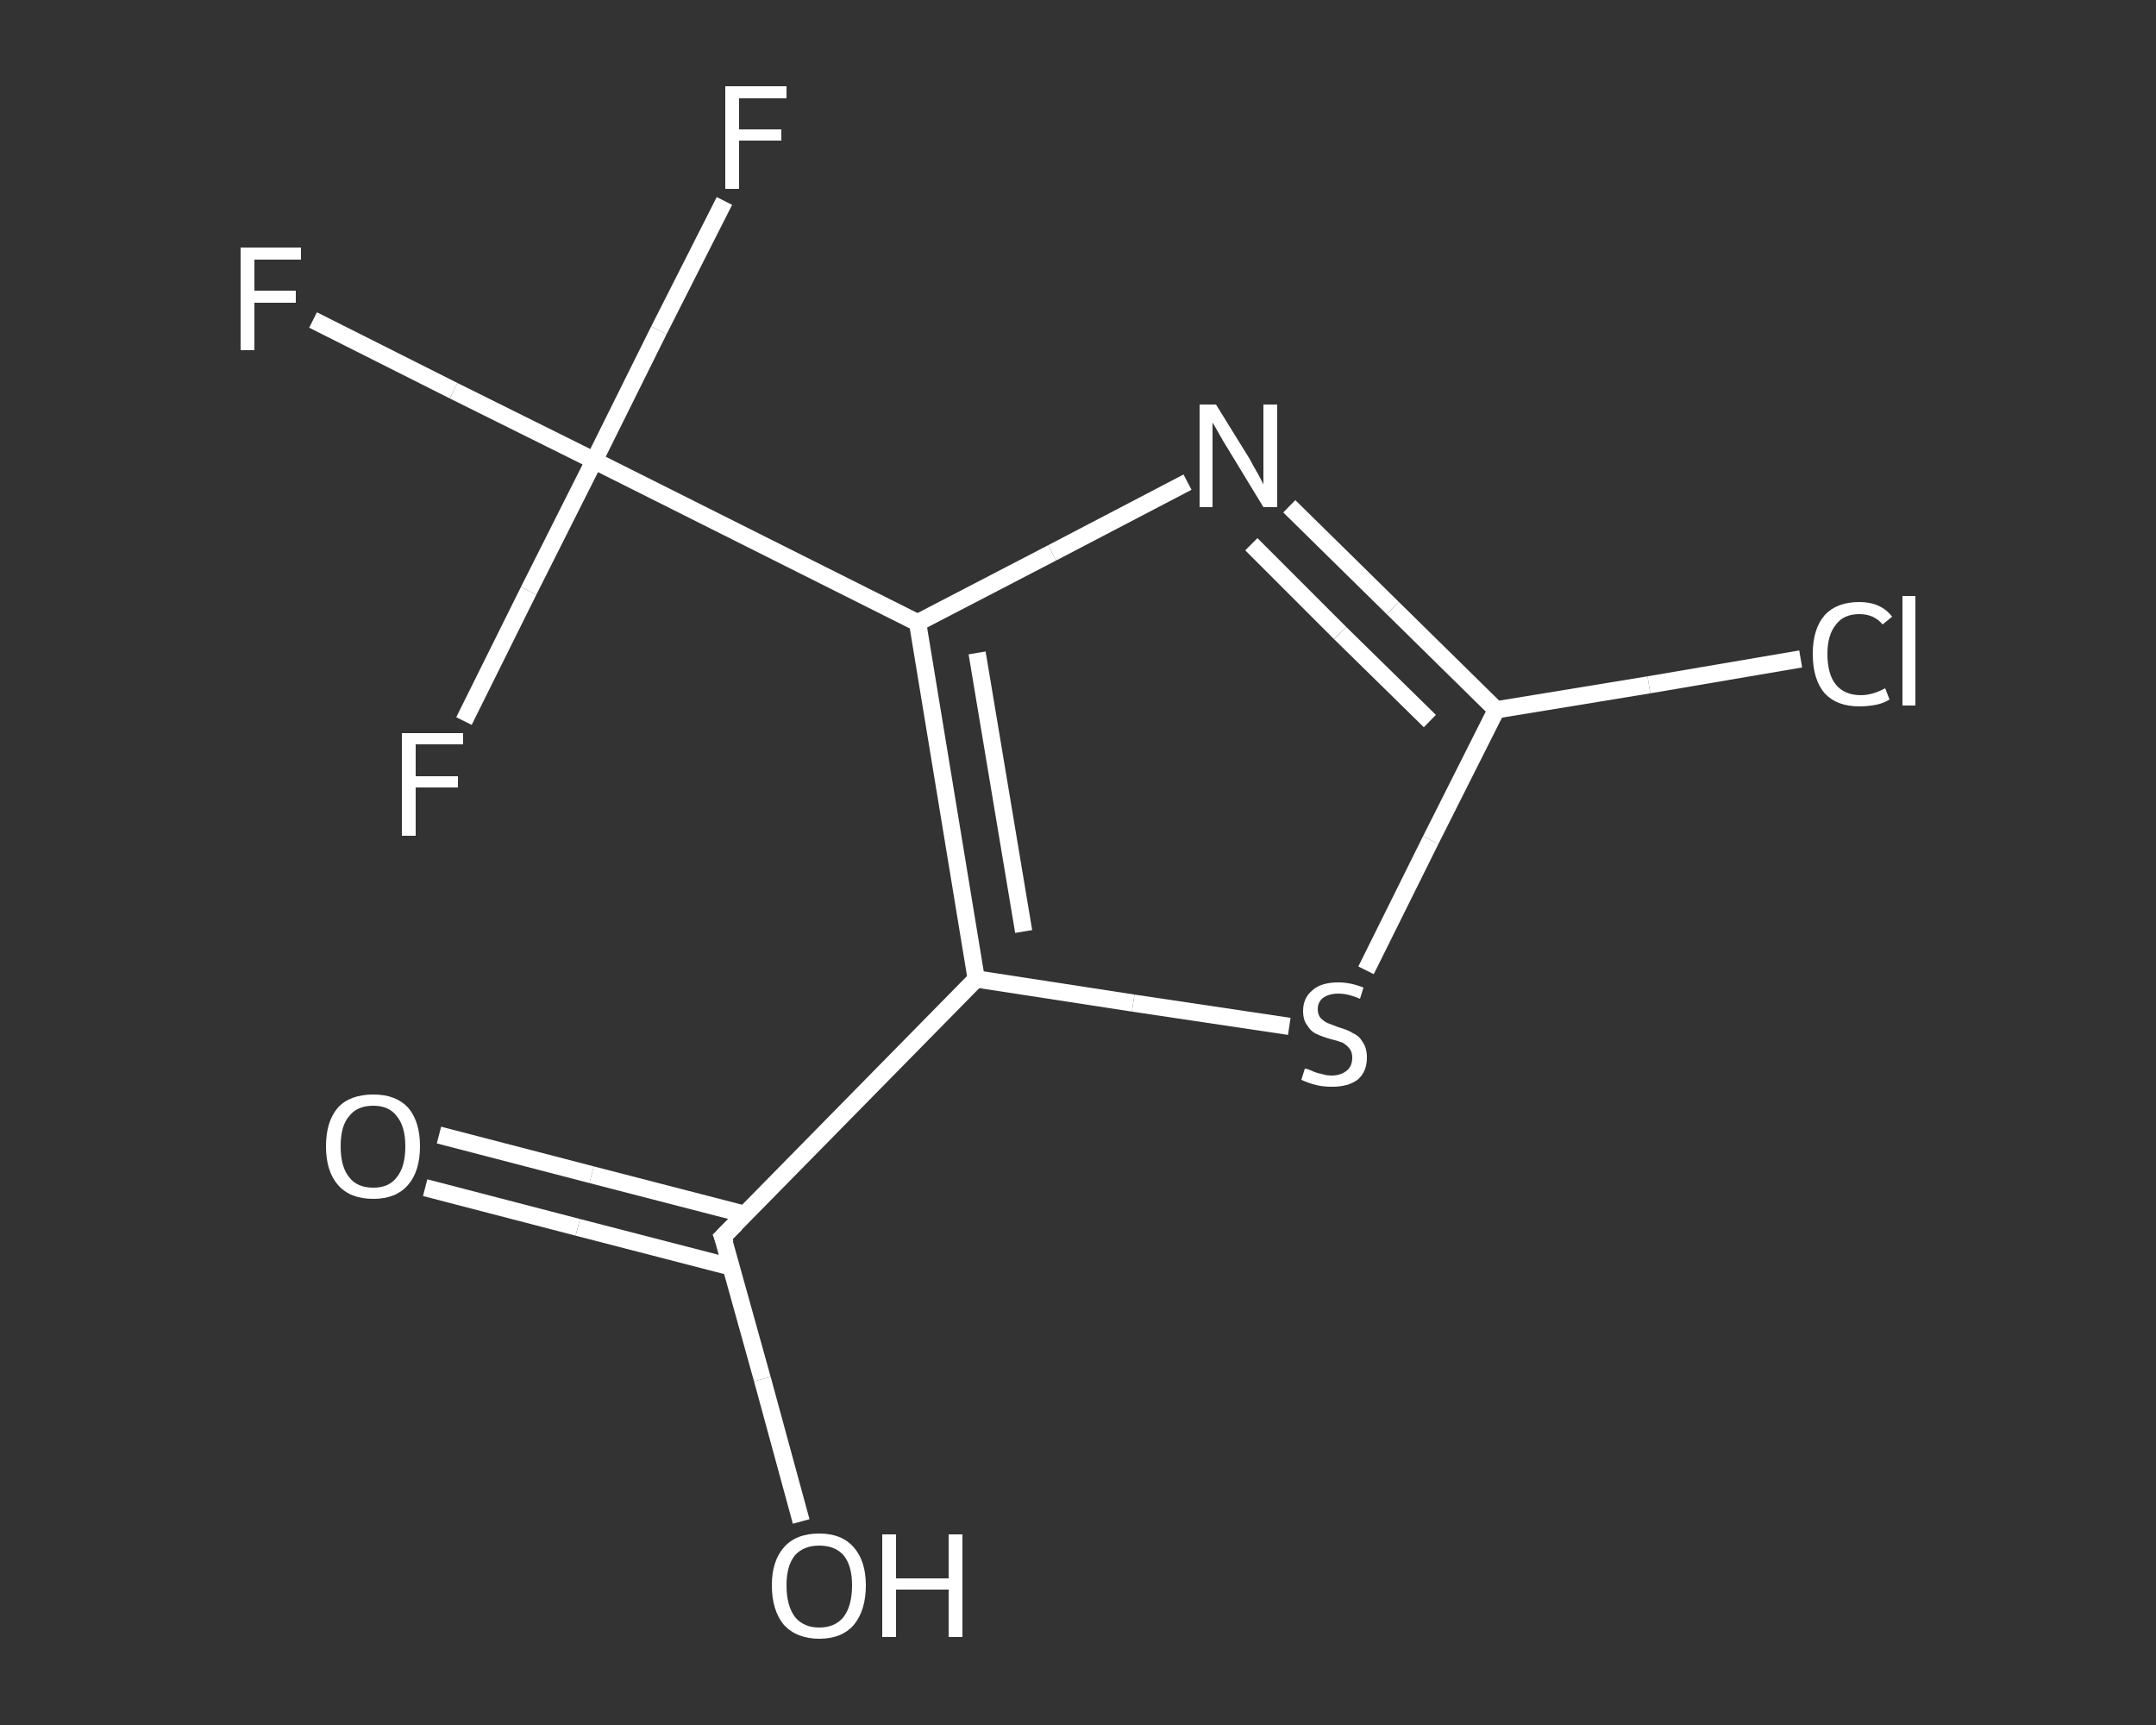 <?xml version='1.0' encoding='iso-8859-1'?>
<svg version='1.1' baseProfile='full'
              xmlns='http://www.w3.org/2000/svg'
                      xmlns:rdkit='http://www.rdkit.org/xml'
                      xmlns:xlink='http://www.w3.org/1999/xlink'
                  xml:space='preserve'
width='250px' height='200px' viewBox='0 0 250 200'>
<rect x="0" y="0" width="250" height="200" fill="#333333" stroke="none"/>
<!-- END OF HEADER -->
<rect style='opacity:1.0;fill:transparent;stroke:none' width='250.0' height='200.0' x='0.0' y='0.0'> </rect>
<path class='bond-0 atom-0 atom-1' d='M 50.9,131.6 L 68.6,136.2' style='fill:none;fill-rule:evenodd;stroke:#FFFFFF;stroke-width:2.0px;stroke-linecap:butt;stroke-linejoin:miter;stroke-opacity:1' />
<path class='bond-0 atom-0 atom-1' d='M 68.6,136.2 L 86.4,140.8' style='fill:none;fill-rule:evenodd;stroke:#FFFFFF;stroke-width:2.0px;stroke-linecap:butt;stroke-linejoin:miter;stroke-opacity:1' />
<path class='bond-0 atom-0 atom-1' d='M 49.3,137.7 L 67.0,142.3' style='fill:none;fill-rule:evenodd;stroke:#FFFFFF;stroke-width:2.0px;stroke-linecap:butt;stroke-linejoin:miter;stroke-opacity:1' />
<path class='bond-0 atom-0 atom-1' d='M 67.0,142.3 L 84.8,146.9' style='fill:none;fill-rule:evenodd;stroke:#FFFFFF;stroke-width:2.0px;stroke-linecap:butt;stroke-linejoin:miter;stroke-opacity:1' />
<path class='bond-1 atom-1 atom-2' d='M 83.8,143.4 L 88.4,159.9' style='fill:none;fill-rule:evenodd;stroke:#FFFFFF;stroke-width:2.0px;stroke-linecap:butt;stroke-linejoin:miter;stroke-opacity:1' />
<path class='bond-1 atom-1 atom-2' d='M 88.4,159.9 L 92.9,176.4' style='fill:none;fill-rule:evenodd;stroke:#FFFFFF;stroke-width:2.0px;stroke-linecap:butt;stroke-linejoin:miter;stroke-opacity:1' />
<path class='bond-2 atom-1 atom-3' d='M 83.8,143.4 L 113.2,113.5' style='fill:none;fill-rule:evenodd;stroke:#FFFFFF;stroke-width:2.0px;stroke-linecap:butt;stroke-linejoin:miter;stroke-opacity:1' />
<path class='bond-3 atom-3 atom-4' d='M 113.2,113.5 L 131.4,116.3' style='fill:none;fill-rule:evenodd;stroke:#FFFFFF;stroke-width:2.0px;stroke-linecap:butt;stroke-linejoin:miter;stroke-opacity:1' />
<path class='bond-3 atom-3 atom-4' d='M 131.4,116.3 L 149.5,119.0' style='fill:none;fill-rule:evenodd;stroke:#FFFFFF;stroke-width:2.0px;stroke-linecap:butt;stroke-linejoin:miter;stroke-opacity:1' />
<path class='bond-4 atom-4 atom-5' d='M 158.4,112.5 L 165.9,97.4' style='fill:none;fill-rule:evenodd;stroke:#FFFFFF;stroke-width:2.0px;stroke-linecap:butt;stroke-linejoin:miter;stroke-opacity:1' />
<path class='bond-4 atom-4 atom-5' d='M 165.9,97.4 L 173.5,82.3' style='fill:none;fill-rule:evenodd;stroke:#FFFFFF;stroke-width:2.0px;stroke-linecap:butt;stroke-linejoin:miter;stroke-opacity:1' />
<path class='bond-5 atom-5 atom-6' d='M 173.5,82.3 L 191.2,79.4' style='fill:none;fill-rule:evenodd;stroke:#FFFFFF;stroke-width:2.0px;stroke-linecap:butt;stroke-linejoin:miter;stroke-opacity:1' />
<path class='bond-5 atom-5 atom-6' d='M 191.2,79.4 L 208.8,76.4' style='fill:none;fill-rule:evenodd;stroke:#FFFFFF;stroke-width:2.0px;stroke-linecap:butt;stroke-linejoin:miter;stroke-opacity:1' />
<path class='bond-6 atom-5 atom-7' d='M 173.5,82.3 L 161.5,70.5' style='fill:none;fill-rule:evenodd;stroke:#FFFFFF;stroke-width:2.0px;stroke-linecap:butt;stroke-linejoin:miter;stroke-opacity:1' />
<path class='bond-6 atom-5 atom-7' d='M 161.5,70.5 L 149.5,58.7' style='fill:none;fill-rule:evenodd;stroke:#FFFFFF;stroke-width:2.0px;stroke-linecap:butt;stroke-linejoin:miter;stroke-opacity:1' />
<path class='bond-6 atom-5 atom-7' d='M 165.8,83.6 L 155.4,73.4' style='fill:none;fill-rule:evenodd;stroke:#FFFFFF;stroke-width:2.0px;stroke-linecap:butt;stroke-linejoin:miter;stroke-opacity:1' />
<path class='bond-6 atom-5 atom-7' d='M 155.4,73.4 L 145.1,63.1' style='fill:none;fill-rule:evenodd;stroke:#FFFFFF;stroke-width:2.0px;stroke-linecap:butt;stroke-linejoin:miter;stroke-opacity:1' />
<path class='bond-7 atom-7 atom-8' d='M 137.7,55.9 L 122.0,64.1' style='fill:none;fill-rule:evenodd;stroke:#FFFFFF;stroke-width:2.0px;stroke-linecap:butt;stroke-linejoin:miter;stroke-opacity:1' />
<path class='bond-7 atom-7 atom-8' d='M 122.0,64.1 L 106.4,72.2' style='fill:none;fill-rule:evenodd;stroke:#FFFFFF;stroke-width:2.0px;stroke-linecap:butt;stroke-linejoin:miter;stroke-opacity:1' />
<path class='bond-8 atom-8 atom-9' d='M 106.4,72.2 L 68.9,53.4' style='fill:none;fill-rule:evenodd;stroke:#FFFFFF;stroke-width:2.0px;stroke-linecap:butt;stroke-linejoin:miter;stroke-opacity:1' />
<path class='bond-9 atom-9 atom-10' d='M 68.9,53.4 L 52.6,45.3' style='fill:none;fill-rule:evenodd;stroke:#FFFFFF;stroke-width:2.0px;stroke-linecap:butt;stroke-linejoin:miter;stroke-opacity:1' />
<path class='bond-9 atom-9 atom-10' d='M 52.6,45.3 L 36.3,37.1' style='fill:none;fill-rule:evenodd;stroke:#FFFFFF;stroke-width:2.0px;stroke-linecap:butt;stroke-linejoin:miter;stroke-opacity:1' />
<path class='bond-10 atom-9 atom-11' d='M 68.9,53.4 L 76.4,38.3' style='fill:none;fill-rule:evenodd;stroke:#FFFFFF;stroke-width:2.0px;stroke-linecap:butt;stroke-linejoin:miter;stroke-opacity:1' />
<path class='bond-10 atom-9 atom-11' d='M 76.4,38.3 L 84.0,23.3' style='fill:none;fill-rule:evenodd;stroke:#FFFFFF;stroke-width:2.0px;stroke-linecap:butt;stroke-linejoin:miter;stroke-opacity:1' />
<path class='bond-11 atom-9 atom-12' d='M 68.9,53.4 L 61.3,68.5' style='fill:none;fill-rule:evenodd;stroke:#FFFFFF;stroke-width:2.0px;stroke-linecap:butt;stroke-linejoin:miter;stroke-opacity:1' />
<path class='bond-11 atom-9 atom-12' d='M 61.3,68.5 L 53.8,83.6' style='fill:none;fill-rule:evenodd;stroke:#FFFFFF;stroke-width:2.0px;stroke-linecap:butt;stroke-linejoin:miter;stroke-opacity:1' />
<path class='bond-12 atom-8 atom-3' d='M 106.4,72.2 L 113.2,113.5' style='fill:none;fill-rule:evenodd;stroke:#FFFFFF;stroke-width:2.0px;stroke-linecap:butt;stroke-linejoin:miter;stroke-opacity:1' />
<path class='bond-12 atom-8 atom-3' d='M 113.3,75.7 L 118.7,108.0' style='fill:none;fill-rule:evenodd;stroke:#FFFFFF;stroke-width:2.0px;stroke-linecap:butt;stroke-linejoin:miter;stroke-opacity:1' />
<path d='M 84.1,144.2 L 83.8,143.4 L 85.3,141.9' style='fill:none;stroke:#FFFFFF;stroke-width:2.0px;stroke-linecap:butt;stroke-linejoin:miter;stroke-opacity:1;' />
<path class='atom-0' d='M 37.8 132.9
Q 37.8 130.0, 39.2 128.4
Q 40.6 126.9, 43.3 126.9
Q 45.9 126.9, 47.3 128.4
Q 48.7 130.0, 48.7 132.9
Q 48.7 135.8, 47.3 137.4
Q 45.9 139.0, 43.3 139.0
Q 40.6 139.0, 39.2 137.4
Q 37.8 135.8, 37.8 132.9
M 43.3 137.7
Q 45.1 137.7, 46.0 136.5
Q 47.0 135.3, 47.0 132.9
Q 47.0 130.6, 46.0 129.4
Q 45.1 128.2, 43.3 128.2
Q 41.4 128.2, 40.5 129.4
Q 39.5 130.5, 39.5 132.9
Q 39.5 135.3, 40.5 136.5
Q 41.4 137.7, 43.3 137.7
' fill='#FFFFFF'/>
<path class='atom-2' d='M 89.5 183.8
Q 89.5 181.0, 90.9 179.4
Q 92.3 177.8, 95.0 177.8
Q 97.6 177.8, 99.0 179.4
Q 100.4 181.0, 100.4 183.8
Q 100.4 186.7, 99.0 188.4
Q 97.6 190.0, 95.0 190.0
Q 92.4 190.0, 90.9 188.4
Q 89.5 186.7, 89.5 183.8
M 95.0 188.7
Q 96.8 188.7, 97.8 187.5
Q 98.8 186.2, 98.8 183.8
Q 98.8 181.5, 97.8 180.3
Q 96.8 179.2, 95.0 179.2
Q 93.2 179.2, 92.2 180.3
Q 91.2 181.5, 91.2 183.8
Q 91.2 186.2, 92.2 187.5
Q 93.2 188.7, 95.0 188.7
' fill='#FFFFFF'/>
<path class='atom-2' d='M 102.3 177.9
L 103.9 177.9
L 103.9 183.0
L 110.0 183.0
L 110.0 177.9
L 111.6 177.9
L 111.6 189.8
L 110.0 189.8
L 110.0 184.3
L 103.9 184.3
L 103.9 189.8
L 102.3 189.8
L 102.3 177.9
' fill='#FFFFFF'/>
<path class='atom-4' d='M 151.3 123.9
Q 151.5 123.9, 152.0 124.1
Q 152.6 124.4, 153.2 124.5
Q 153.8 124.7, 154.4 124.7
Q 155.5 124.7, 156.2 124.1
Q 156.8 123.6, 156.8 122.6
Q 156.8 122.0, 156.5 121.6
Q 156.2 121.2, 155.7 120.9
Q 155.2 120.7, 154.4 120.5
Q 153.3 120.2, 152.7 119.9
Q 152.0 119.6, 151.6 118.9
Q 151.1 118.3, 151.1 117.2
Q 151.1 115.7, 152.2 114.8
Q 153.2 113.9, 155.2 113.9
Q 156.6 113.9, 158.1 114.5
L 157.7 115.8
Q 156.3 115.2, 155.2 115.2
Q 154.1 115.2, 153.4 115.7
Q 152.8 116.2, 152.8 117.0
Q 152.8 117.6, 153.1 118.0
Q 153.5 118.4, 153.9 118.6
Q 154.4 118.8, 155.2 119.1
Q 156.3 119.4, 156.9 119.8
Q 157.6 120.1, 158.0 120.8
Q 158.5 121.5, 158.5 122.6
Q 158.5 124.3, 157.4 125.2
Q 156.3 126.0, 154.5 126.0
Q 153.4 126.0, 152.6 125.8
Q 151.8 125.6, 150.9 125.2
L 151.3 123.9
' fill='#FFFFFF'/>
<path class='atom-6' d='M 210.2 75.8
Q 210.2 72.9, 211.6 71.3
Q 213.0 69.8, 215.6 69.8
Q 218.1 69.8, 219.4 71.5
L 218.3 72.4
Q 217.3 71.2, 215.6 71.2
Q 213.8 71.2, 212.9 72.4
Q 211.9 73.6, 211.9 75.8
Q 211.9 78.2, 212.9 79.4
Q 213.9 80.6, 215.8 80.6
Q 217.1 80.6, 218.6 79.8
L 219.1 81.1
Q 218.5 81.5, 217.6 81.7
Q 216.6 81.9, 215.6 81.9
Q 213.0 81.9, 211.6 80.4
Q 210.2 78.8, 210.2 75.8
' fill='#FFFFFF'/>
<path class='atom-6' d='M 220.6 69.1
L 222.1 69.1
L 222.1 81.8
L 220.6 81.8
L 220.6 69.1
' fill='#FFFFFF'/>
<path class='atom-7' d='M 141.0 46.9
L 144.9 53.2
Q 145.2 53.8, 145.9 55.0
Q 146.5 56.1, 146.5 56.2
L 146.5 46.9
L 148.1 46.9
L 148.1 58.8
L 146.5 58.8
L 142.3 51.9
Q 141.8 51.1, 141.3 50.2
Q 140.8 49.3, 140.6 49.0
L 140.6 58.8
L 139.1 58.8
L 139.1 46.9
L 141.0 46.9
' fill='#FFFFFF'/>
<path class='atom-10' d='M 27.9 28.7
L 34.9 28.7
L 34.9 30.1
L 29.5 30.1
L 29.5 33.7
L 34.3 33.7
L 34.3 35.1
L 29.5 35.1
L 29.5 40.6
L 27.9 40.6
L 27.9 28.7
' fill='#FFFFFF'/>
<path class='atom-11' d='M 84.1 10.0
L 91.2 10.0
L 91.2 11.4
L 85.7 11.4
L 85.7 15.0
L 90.6 15.0
L 90.6 16.3
L 85.7 16.3
L 85.7 21.9
L 84.1 21.9
L 84.1 10.0
' fill='#FFFFFF'/>
<path class='atom-12' d='M 46.6 85.0
L 53.7 85.0
L 53.7 86.3
L 48.2 86.3
L 48.2 90.0
L 53.1 90.0
L 53.1 91.3
L 48.2 91.3
L 48.2 96.9
L 46.6 96.9
L 46.6 85.0
' fill='#FFFFFF'/>
</svg>

